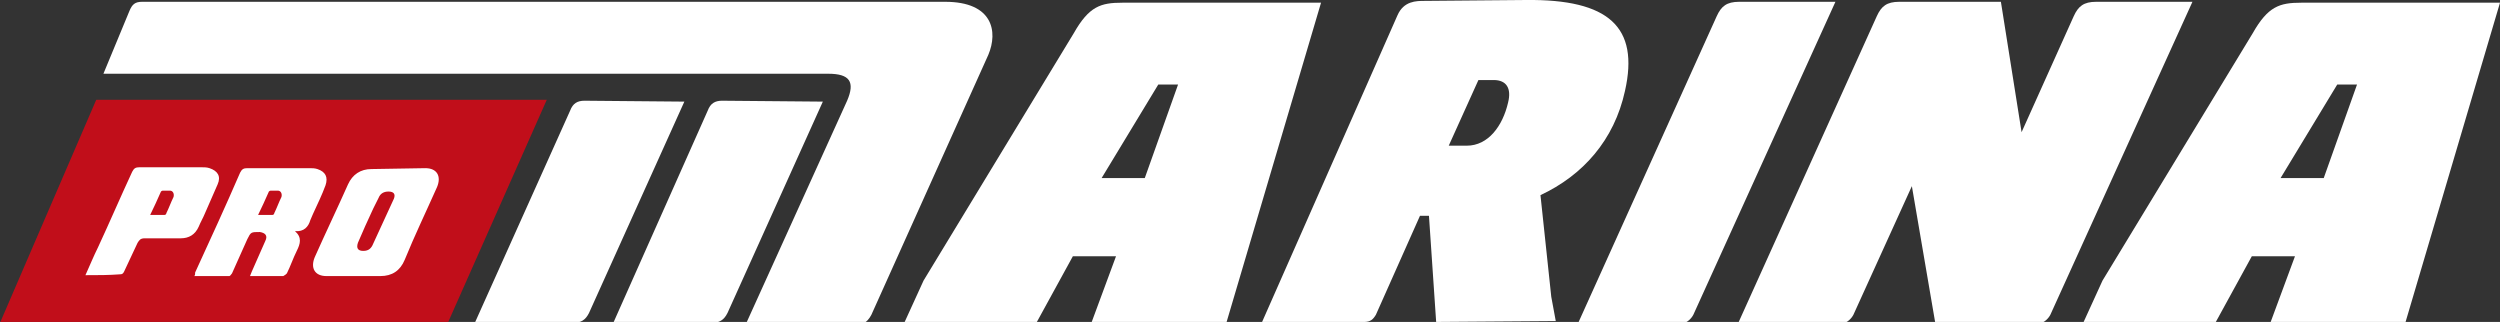 <?xml version="1.0" encoding="utf-8"?>
<!-- Generator: Adobe Illustrator 19.2.0, SVG Export Plug-In . SVG Version: 6.00 Build 0)  -->
<svg version="1.1" id="Capa_1" xmlns="http://www.w3.org/2000/svg" xmlns:xlink="http://www.w3.org/1999/xlink" x="0px" y="0px"
	 viewBox="0 0 278 35.8" style="enable-background:new 0 0 278 35.8;" xml:space="preserve">
<rect x="0" y="0" width="278" height="35.8" fill="#333333" stroke="none"/>
<style type="text/css">
	.st0{fill:#C10E1A;}
	.st1{fill:#FFFFFF;}
</style>
<g id="Logotipo_2_">
	<polygon id="shape_1_" class="st0" points="10.7,11.1 0,35.9 49.8,35.9 60.8,11.1 	"/>
	<g id="Pro_2_">
		<path class="st1" d="M47.3,18.7c1.3,0,1.8,0.9,1.3,2.1c-1.2,2.7-2.5,5.4-3.6,8.1c-0.5,1.2-1.4,1.8-2.7,1.8c-2,0-4,0-6,0
			c-1.3,0-1.8-0.9-1.3-2.1c1.2-2.7,2.5-5.4,3.7-8.1c0.5-1.1,1.4-1.7,2.6-1.7L47.3,18.7z M43.2,21.3c-0.5,0-0.9,0.2-1.1,0.7
			c-0.2,0.4-0.4,0.8-0.6,1.2c-0.6,1.3-1.2,2.6-1.7,3.8c-0.2,0.6,0,0.9,0.6,0.9s0.9-0.3,1.1-0.8c0.8-1.7,1.5-3.3,2.3-5
			C44,21.6,43.8,21.3,43.2,21.3z"/>
		<path class="st1" d="M32.8,25.7c0.8,0.7,0.6,1.4,0.2,2.2c-0.4,0.8-0.7,1.7-1.1,2.5c-0.1,0.1-0.2,0.2-0.4,0.3h-3.7
			c0.1-0.2,0.1-0.3,0.2-0.5c0.5-1.1,1-2.3,1.5-3.4c0.3-0.6,0-0.9-0.6-1c-1,0-1,0-1.4,0.8c-0.6,1.3-1.1,2.5-1.7,3.8
			c-0.1,0.1-0.2,0.3-0.3,0.3h-3.9c0.1-0.1,0.1-0.2,0.1-0.4c1.7-3.7,3.4-7.4,5-11.1c0.2-0.4,0.4-0.5,0.8-0.5h6.9c0.3,0,0.6,0,0.9,0.1
			c0.9,0.3,1.2,0.9,0.9,1.8c-0.4,1.1-0.9,2.1-1.4,3.2c-0.1,0.2-0.2,0.5-0.3,0.7C34.3,25.2,33.8,25.8,32.8,25.7z M28.7,23.9h1.6
			c0.1,0,0.2-0.1,0.2-0.2c0.3-0.6,0.5-1.2,0.8-1.8c0.1-0.4-0.1-0.7-0.4-0.7c-0.3,0-0.6,0-0.8,0c-0.1,0-0.2,0.1-0.2,0.1
			C29.5,22.2,29.1,23.1,28.7,23.9z"/>
		<path class="st1" d="M9.5,30.6c0.5-1.1,0.9-2.1,1.4-3.1c1.3-2.8,2.5-5.6,3.8-8.4c0.2-0.4,0.4-0.5,0.8-0.5h6.9c0.3,0,0.6,0,0.9,0.1
			c0.9,0.3,1.3,0.9,0.9,1.8c-0.5,1.1-0.9,2.1-1.4,3.2c-0.2,0.5-0.5,1-0.7,1.5c-0.4,0.9-1.1,1.3-2,1.3c-1.3,0-2.7,0-4,0
			c-0.5,0-0.6,0.2-0.8,0.5c-0.5,1.1-1,2.1-1.5,3.2c-0.1,0.2-0.2,0.3-0.4,0.3C12.1,30.6,10.9,30.6,9.5,30.6z M16.7,23.9h1.6
			c0.1,0,0.2-0.1,0.2-0.2c0.3-0.6,0.5-1.2,0.8-1.8c0.1-0.4-0.1-0.7-0.4-0.7s-0.6,0-0.8,0c-0.1,0-0.2,0.1-0.2,0.1
			C17.5,22.2,17.1,23.1,16.7,23.9z"/>
	</g>
	<g id="Marina_2_">
		<path class="st1" d="M171.3,21.7c4.7-2.2,8.2-6.1,9.4-11.6c1.6-7.1-1.8-10.2-11-10.1l-11.3,0.1c-0.9,0-2.3,0-3,1.6l-15.1,34.2
			l11.4-0.1c0.7,0,1-0.3,1.3-0.8l4.9-11h1l0.8,11.8l13.3-0.1l-0.5-2.7L171.3,21.7z M167.7,11.4c-0.6,2.6-2.2,4.8-4.6,4.8h-2l3.3-7.3
			h1.7C167.5,8.9,168.1,9.8,167.7,11.4z"/>
		<path class="st1" d="M243.8,0.2h-10.7c-1.4,0-2,0.5-2.5,1.6l-5.8,12.9l-2.3-14.5h-10.7l0,0h-0.6c-1.4,0-2,0.5-2.5,1.6l-15.4,34.1
			c0,0,7.9,0,11.7,0c0.4,0,0.9-0.5,1.1-0.9l6.5-14.3l2.6,15.2l0,0c0,0,1.5,0,3.5,0c2.6,0,6,0,8.2,0c0.4,0,0.9-0.5,1.1-0.9l0,0
			L243.8,0.2z"/>
		<path class="st1" d="M193.4,0.2c-1.4,0-2,0.5-2.5,1.6l-15.4,34.1c0,0,7.9,0,11.7,0c0.4,0,0.9-0.5,1.1-0.9l15.8-34.8L193.4,0.2z"/>
		<path class="st1" d="M105.1,0.2H15.8c-0.8,0-1.1,0.3-1.4,1l-2.9,7h80.6c2.4,0,3,0.9,2.1,3L83,35.9h13c0.3,0,0.7-0.5,0.9-0.9
			l13-28.9C111,3.5,110.4,0.2,105.1,0.2z"/>
		<path class="st1" d="M80.3,11.2c-0.8,0-1.3,0.3-1.6,1.1L68.2,35.9h10.9c0.9,0,1.4-0.3,1.8-1.1l10.6-23.5L80.3,11.2z"/>
		<path class="st1" d="M65,11.2c-0.8,0-1.3,0.3-1.6,1.1L52.8,35.9h10.9c0.9,0,1.4-0.3,1.8-1.1l10.6-23.5L65,11.2z"/>
		<path class="st1" d="M124.8,0.3c-2.4,0-3.7,0.4-5.4,3.4l-16.7,27.5l-2.1,4.6h14.7l4-7.3h4.8l-2.7,7.3h15l10.5-35.5H124.8z
			 M127.3,19.8h-4.8l6.3-10.4h2.2L127.3,19.8z"/>
		<path class="st1" d="M255.9,0.3c-2.4,0-3.7,0.4-5.4,3.4l-16.7,27.5l-2.1,4.6h14.7l4-7.3h4.8l-2.7,7.3h15L278,0.3H255.9z
			 M258.4,19.8h-4.8l6.3-10.4h2.2L258.4,19.8z"/>
	</g>
</g>
</svg>
